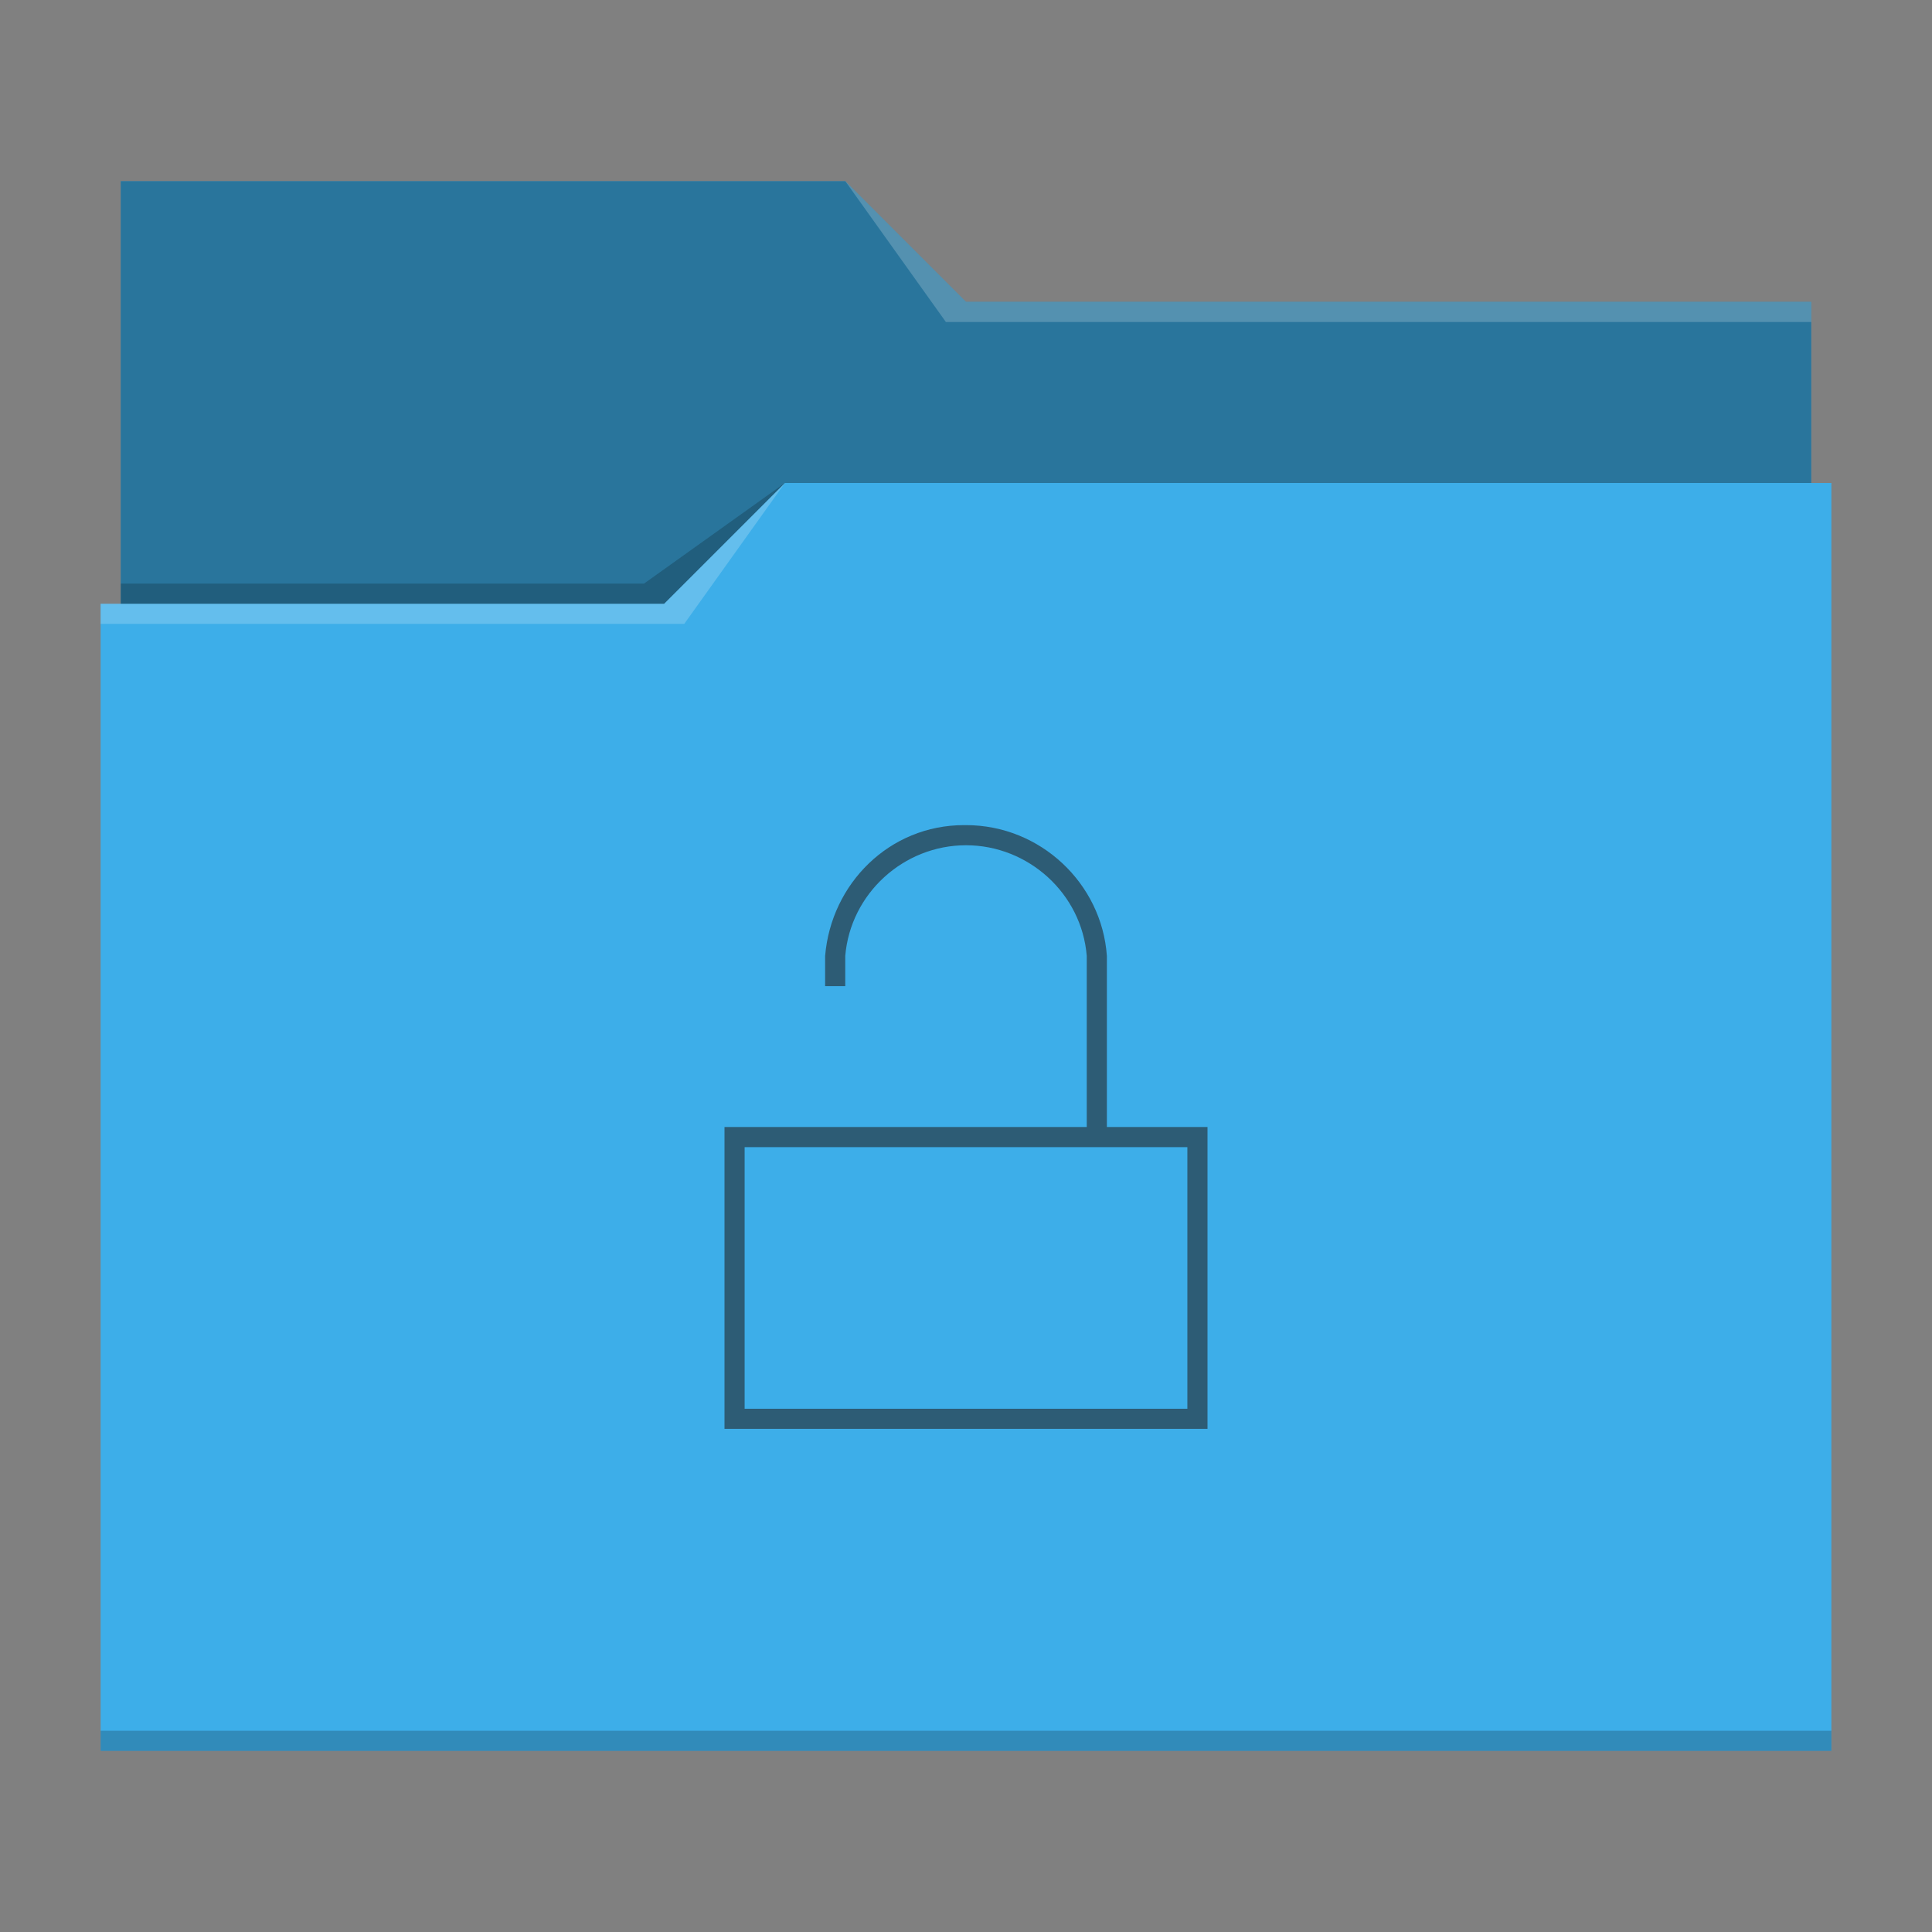<svg xmlns="http://www.w3.org/2000/svg" viewBox="0 0 96 96">
  <rect x="0" y="0" width="96" height="96" fill="#808080" stroke="none"/>
  <defs id="defs3051">
    <style type="text/css" id="current-color-scheme">
      .ColorScheme-Text {
        color:#232629;
      }
      .ColorScheme-Accent {
        color:#3daee9;
      }
      </style>
  </defs>
 <path 
     style="fill:currentColor" 
     d="M 6 9 L 6 30 L 5 30 L 5 87 L 91 87 L 91 24 L 90 24 L 90 15 L 48 15 L 42 9 L 6 9 z "
     class="ColorScheme-Accent"
     />
 <path 
     style="fill-opacity:0.33"
     d="M 6 9 L 6 30 L 33 30 L 39 24 L 90 24 L 90 15 L 48 15 L 42 9 L 6 9 z "
     />
 <path 
     style="fill:#ffffff;fill-opacity:0.2"
     d="M 42 9 L 47 16 L 90 16 L 90 15 L 48 15 L 42 9 z M 39 24 L 33 30 L 5 30 L 5 31 L 34 31 L 39 24 z "
     />
 <path 
     style="fill-opacity:0.2;fill-rule:evenodd"
     d="M 39 24 L 32 29 L 6 29 L 6 30 L 33 30 L 39 24 z M 5 86 L 5 87 L 91 87 L 91 86 L 5 86 z "
     class="ColorScheme-Text"
     />
 <path 
     style="fill:currentColor;fill-opacity:0.6;stroke:none"  
     d="M 47.9 41 C 44.2 41 41.3 43.9 41 47.5 L 41 49 L 42 49 L 42 47.5 C 42.26 44.4 44.9 42 48 42 C 51.1 42 53.75 44.4 54 47.5 L 54 56 L 36 56 L 36 71 L 60 71 L 60 56 L 55 56 L 55 47.5 C 54.75 43.9 51.7 41 48 41 C 48 41 48 41 47.9 41 z M 37 57 L 59 57 L 59 70 L 37 70 L 37 57 z "
     class="ColorScheme-Text"
     />
</svg>
